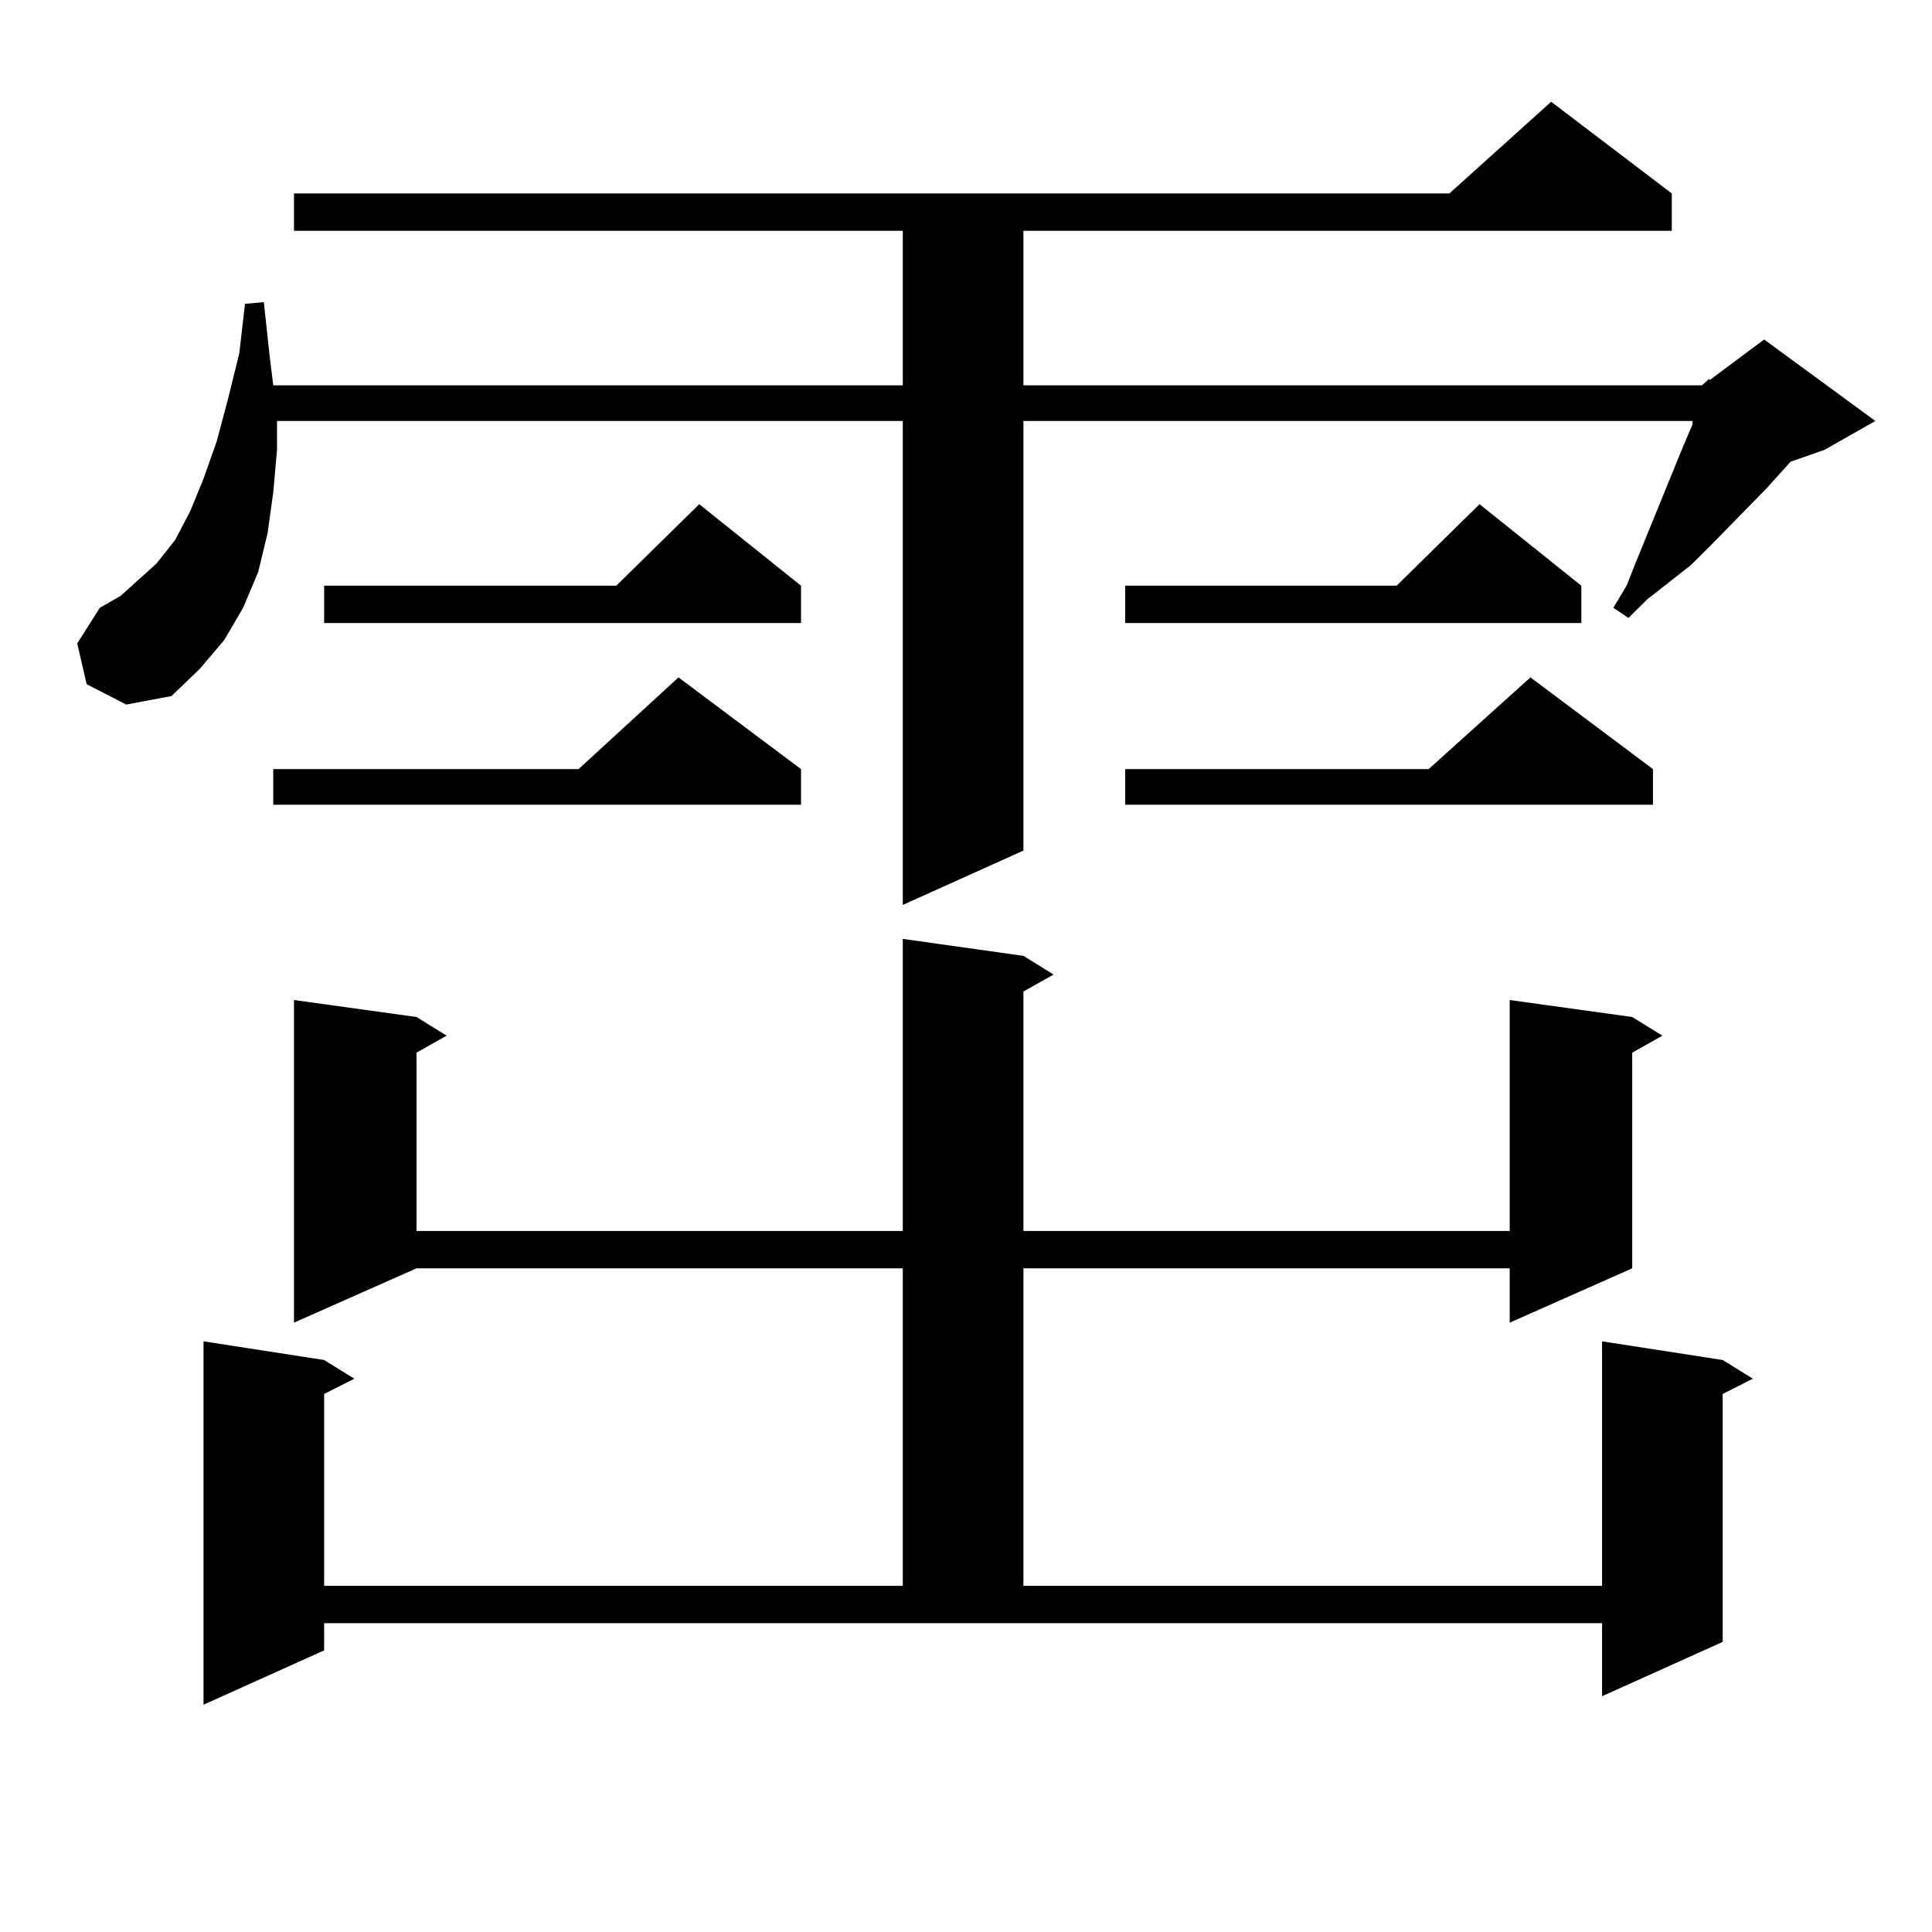 <?xml version="1.0" encoding="utf-8"?>
<!-- Generator: Adobe Illustrator 16.0.0, SVG Export Plug-In . SVG Version: 6.00 Build 0)  -->
<!DOCTYPE svg PUBLIC "-//W3C//DTD SVG 1.1//EN" "http://www.w3.org/Graphics/SVG/1.1/DTD/svg11.dtd">
<svg version="1.1" id="图层_1" xmlns="http://www.w3.org/2000/svg" xmlns:xlink="http://www.w3.org/1999/xlink" x="0px" y="0px"
	 width="1000px" height="1000px" viewBox="0 0 1000 1000" enable-background="new 0 0 1000 1000" xml:space="preserve">
<path d="M880.93,199.445l3.902-3.516v0.879l28.292-21.094l57.56,42.188l-26.341,14.941l-17.561,6.152L914.1,253.059l-29.268,29.883
	l-9.756,9.668l-22.438,17.578l-9.756,9.668l-7.805-5.273l6.829-11.426l4.878-12.305l24.39-59.766l4.878-11.426v-1.758H529.719
	v222.363l-62.438,28.125V217.902H143.387v14.941l-1.951,21.973l-2.927,21.094l-4.878,20.215l-7.805,18.457l-9.756,16.699
	l-12.683,14.941l-14.634,14.063L65.34,364.68l-20.487-10.547l-4.878-21.094l11.707-18.457l10.731-6.152l8.78-7.91l9.756-8.789
	l9.756-12.305l7.805-14.941l6.829-16.699l6.829-19.336l5.854-21.973l5.854-23.73l2.927-25.488l9.756-0.879l2.927,27.246l1.951,15.82
	h325.845v-79.98H152.167v-19.336h598.034l52.682-47.461l62.438,47.461v19.336H529.719v79.98H880.93z M529.719,494.758l15.609,9.668
	l-15.609,8.789v123.926H781.42V517.609l63.413,8.789l15.609,9.668l-15.609,8.789v111.621l-63.413,28.125v-28.125H529.719v164.355
	h299.505V694.27l62.438,9.668l15.609,9.668l-15.609,7.91v128.32l-62.438,28.125v-37.793H167.777v14.063l-62.438,28.125V694.27
	l62.438,9.668l15.609,9.668l-15.609,7.91v99.316h299.504V656.477H215.581l-63.413,28.125V517.609l63.413,8.789l15.609,9.668
	l-15.609,8.789v92.285h251.701V485.969L529.719,494.758z M414.6,398.078v18.457H141.436v-18.457H299.48l51.706-47.461L414.6,398.078
	z M414.6,303.156v19.336H167.777v-19.336h151.215l42.926-42.188L414.6,303.156z M818.492,303.156v19.336H582.4v-19.336h140.484
	l42.926-42.188L818.492,303.156z M855.564,398.078v18.457H582.4v-18.457H739.47l52.682-47.461L855.564,398.078z"/>
</svg>
